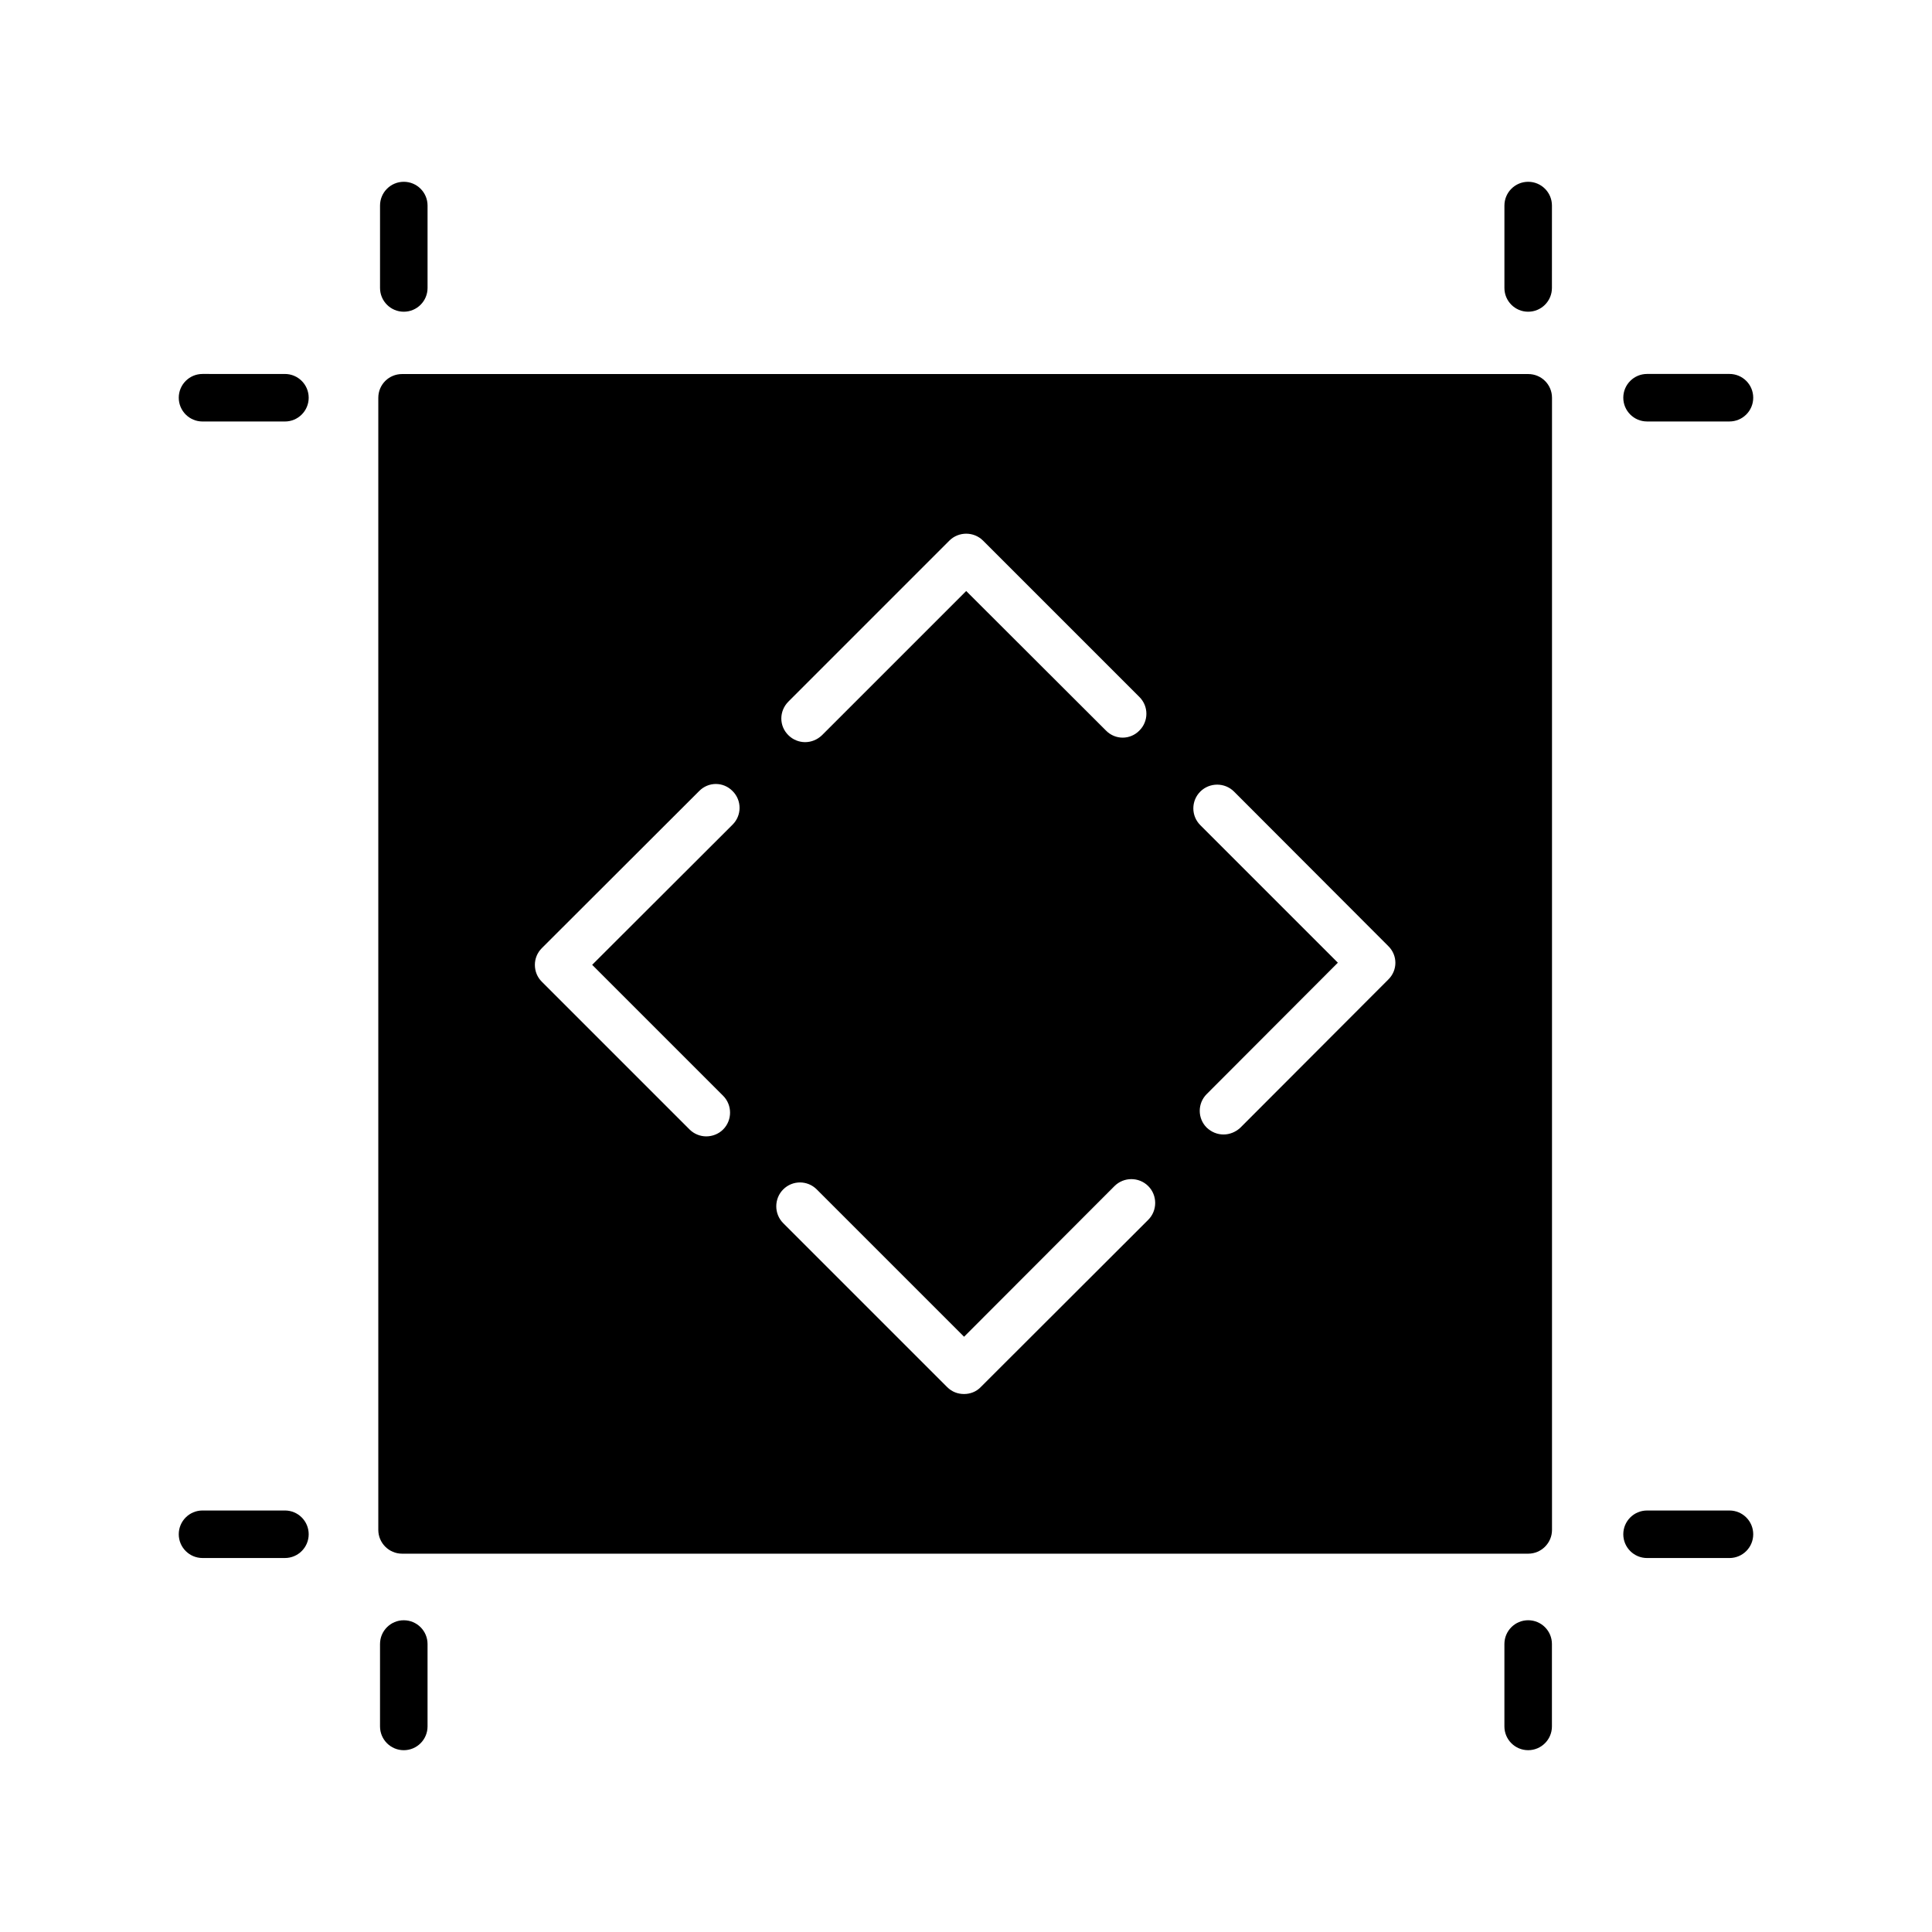 <?xml version="1.0" encoding="UTF-8"?>
<!-- Uploaded to: SVG Repo, www.svgrepo.com, Generator: SVG Repo Mixer Tools -->
<svg fill="#000000" width="800px" height="800px" version="1.1" viewBox="144 144 512 512" xmlns="http://www.w3.org/2000/svg">
 <g>
  <path d="m250.55 555.74h298.45c3.465 0 6.297-2.836 6.297-6.297v-300.02c0-3.527-2.832-6.297-6.297-6.297h-298.45c-3.465 0-6.297 2.769-6.297 6.297v300.02c0 3.465 2.836 6.297 6.297 6.297zm211.54-201.96c2.457-2.457 6.488-2.457 8.941 0l40.871 40.934c2.519 2.457 2.519 6.422 0 8.879l-39.172 39.234c-1.258 1.195-2.898 1.824-4.473 1.824-1.637 0-3.211-0.629-4.473-1.824-2.457-2.457-2.457-6.422 0-8.879l34.762-34.824-36.465-36.465c-2.449-2.453-2.449-6.422 0.008-8.879zm-109.14-23.867 42.633-42.637c2.457-2.457 6.488-2.457 8.941 0l41.438 41.438c2.457 2.457 2.457 6.422 0 8.879-2.457 2.519-6.422 2.519-8.879 0l-37.031-36.969-38.227 38.227c-1.258 1.195-2.836 1.824-4.473 1.824-1.574 0-3.211-0.629-4.406-1.824-2.516-2.453-2.516-6.418 0.004-8.938zm-1.387 129.29c2.457-2.457 6.422-2.457 8.879 0l39.047 39.047 39.863-39.926c2.457-2.457 6.488-2.457 8.941 0 2.457 2.457 2.457 6.488 0 8.941l-44.398 44.336c-1.195 1.258-2.836 1.828-4.41 1.828-1.637 0-3.211-0.566-4.473-1.828l-43.453-43.453c-2.453-2.457-2.453-6.488 0.004-8.945zm-63.984-63.922 41.691-41.629c2.457-2.519 6.422-2.519 8.879 0 2.457 2.457 2.457 6.422 0 8.879l-37.219 37.156 34.699 34.699c2.457 2.457 2.457 6.488 0 8.941-1.195 1.195-2.836 1.824-4.473 1.824-1.574 0-3.211-0.629-4.41-1.824l-39.172-39.172c-1.195-1.195-1.828-2.769-1.828-4.473 0.004-1.629 0.637-3.203 1.832-4.402z"/>
  <path d="m548.98 226.61c3.477 0 6.297-2.82 6.297-6.297l0.004-21.84c0-3.477-2.82-6.297-6.297-6.297-3.477 0-6.297 2.82-6.297 6.297v21.84c-0.004 3.477 2.816 6.297 6.293 6.297z"/>
  <path d="m602.33 243.1h-21.844c-3.477 0-6.297 2.82-6.297 6.297 0 3.477 2.82 6.297 6.297 6.297h21.84c3.477 0 6.297-2.82 6.297-6.297 0.004-3.477-2.816-6.297-6.293-6.297z"/>
  <path d="m251.01 226.61c3.477 0 6.297-2.82 6.297-6.297v-21.84c0-3.477-2.82-6.297-6.297-6.297-3.477 0-6.297 2.82-6.297 6.297v21.84c0 3.477 2.82 6.297 6.297 6.297z"/>
  <path d="m197.67 255.7h21.84c3.477 0 6.297-2.82 6.297-6.297 0-3.477-2.82-6.297-6.297-6.297l-21.84-0.004c-3.477 0-6.297 2.82-6.297 6.297 0 3.481 2.82 6.301 6.297 6.301z"/>
  <path d="m548.98 573.38c-3.477 0-6.297 2.82-6.297 6.297v21.844c0 3.477 2.82 6.297 6.297 6.297s6.297-2.82 6.297-6.297v-21.84c0.004-3.481-2.816-6.301-6.297-6.301z"/>
  <path d="m602.33 544.3h-21.844c-3.477 0-6.297 2.82-6.297 6.297 0 3.477 2.82 6.297 6.297 6.297h21.84c3.477 0 6.297-2.82 6.297-6.297 0.004-3.477-2.816-6.297-6.293-6.297z"/>
  <path d="m244.71 579.68v21.844c0 3.477 2.82 6.297 6.297 6.297 3.477 0 6.297-2.82 6.297-6.297v-21.84c0-3.477-2.82-6.297-6.297-6.297-3.477-0.004-6.297 2.816-6.297 6.293z"/>
  <path d="m197.67 556.89h21.84c3.477 0 6.297-2.82 6.297-6.297 0-3.477-2.82-6.297-6.297-6.297h-21.84c-3.477 0-6.297 2.82-6.297 6.297 0 3.477 2.82 6.297 6.297 6.297z"/>
 </g>
</svg>